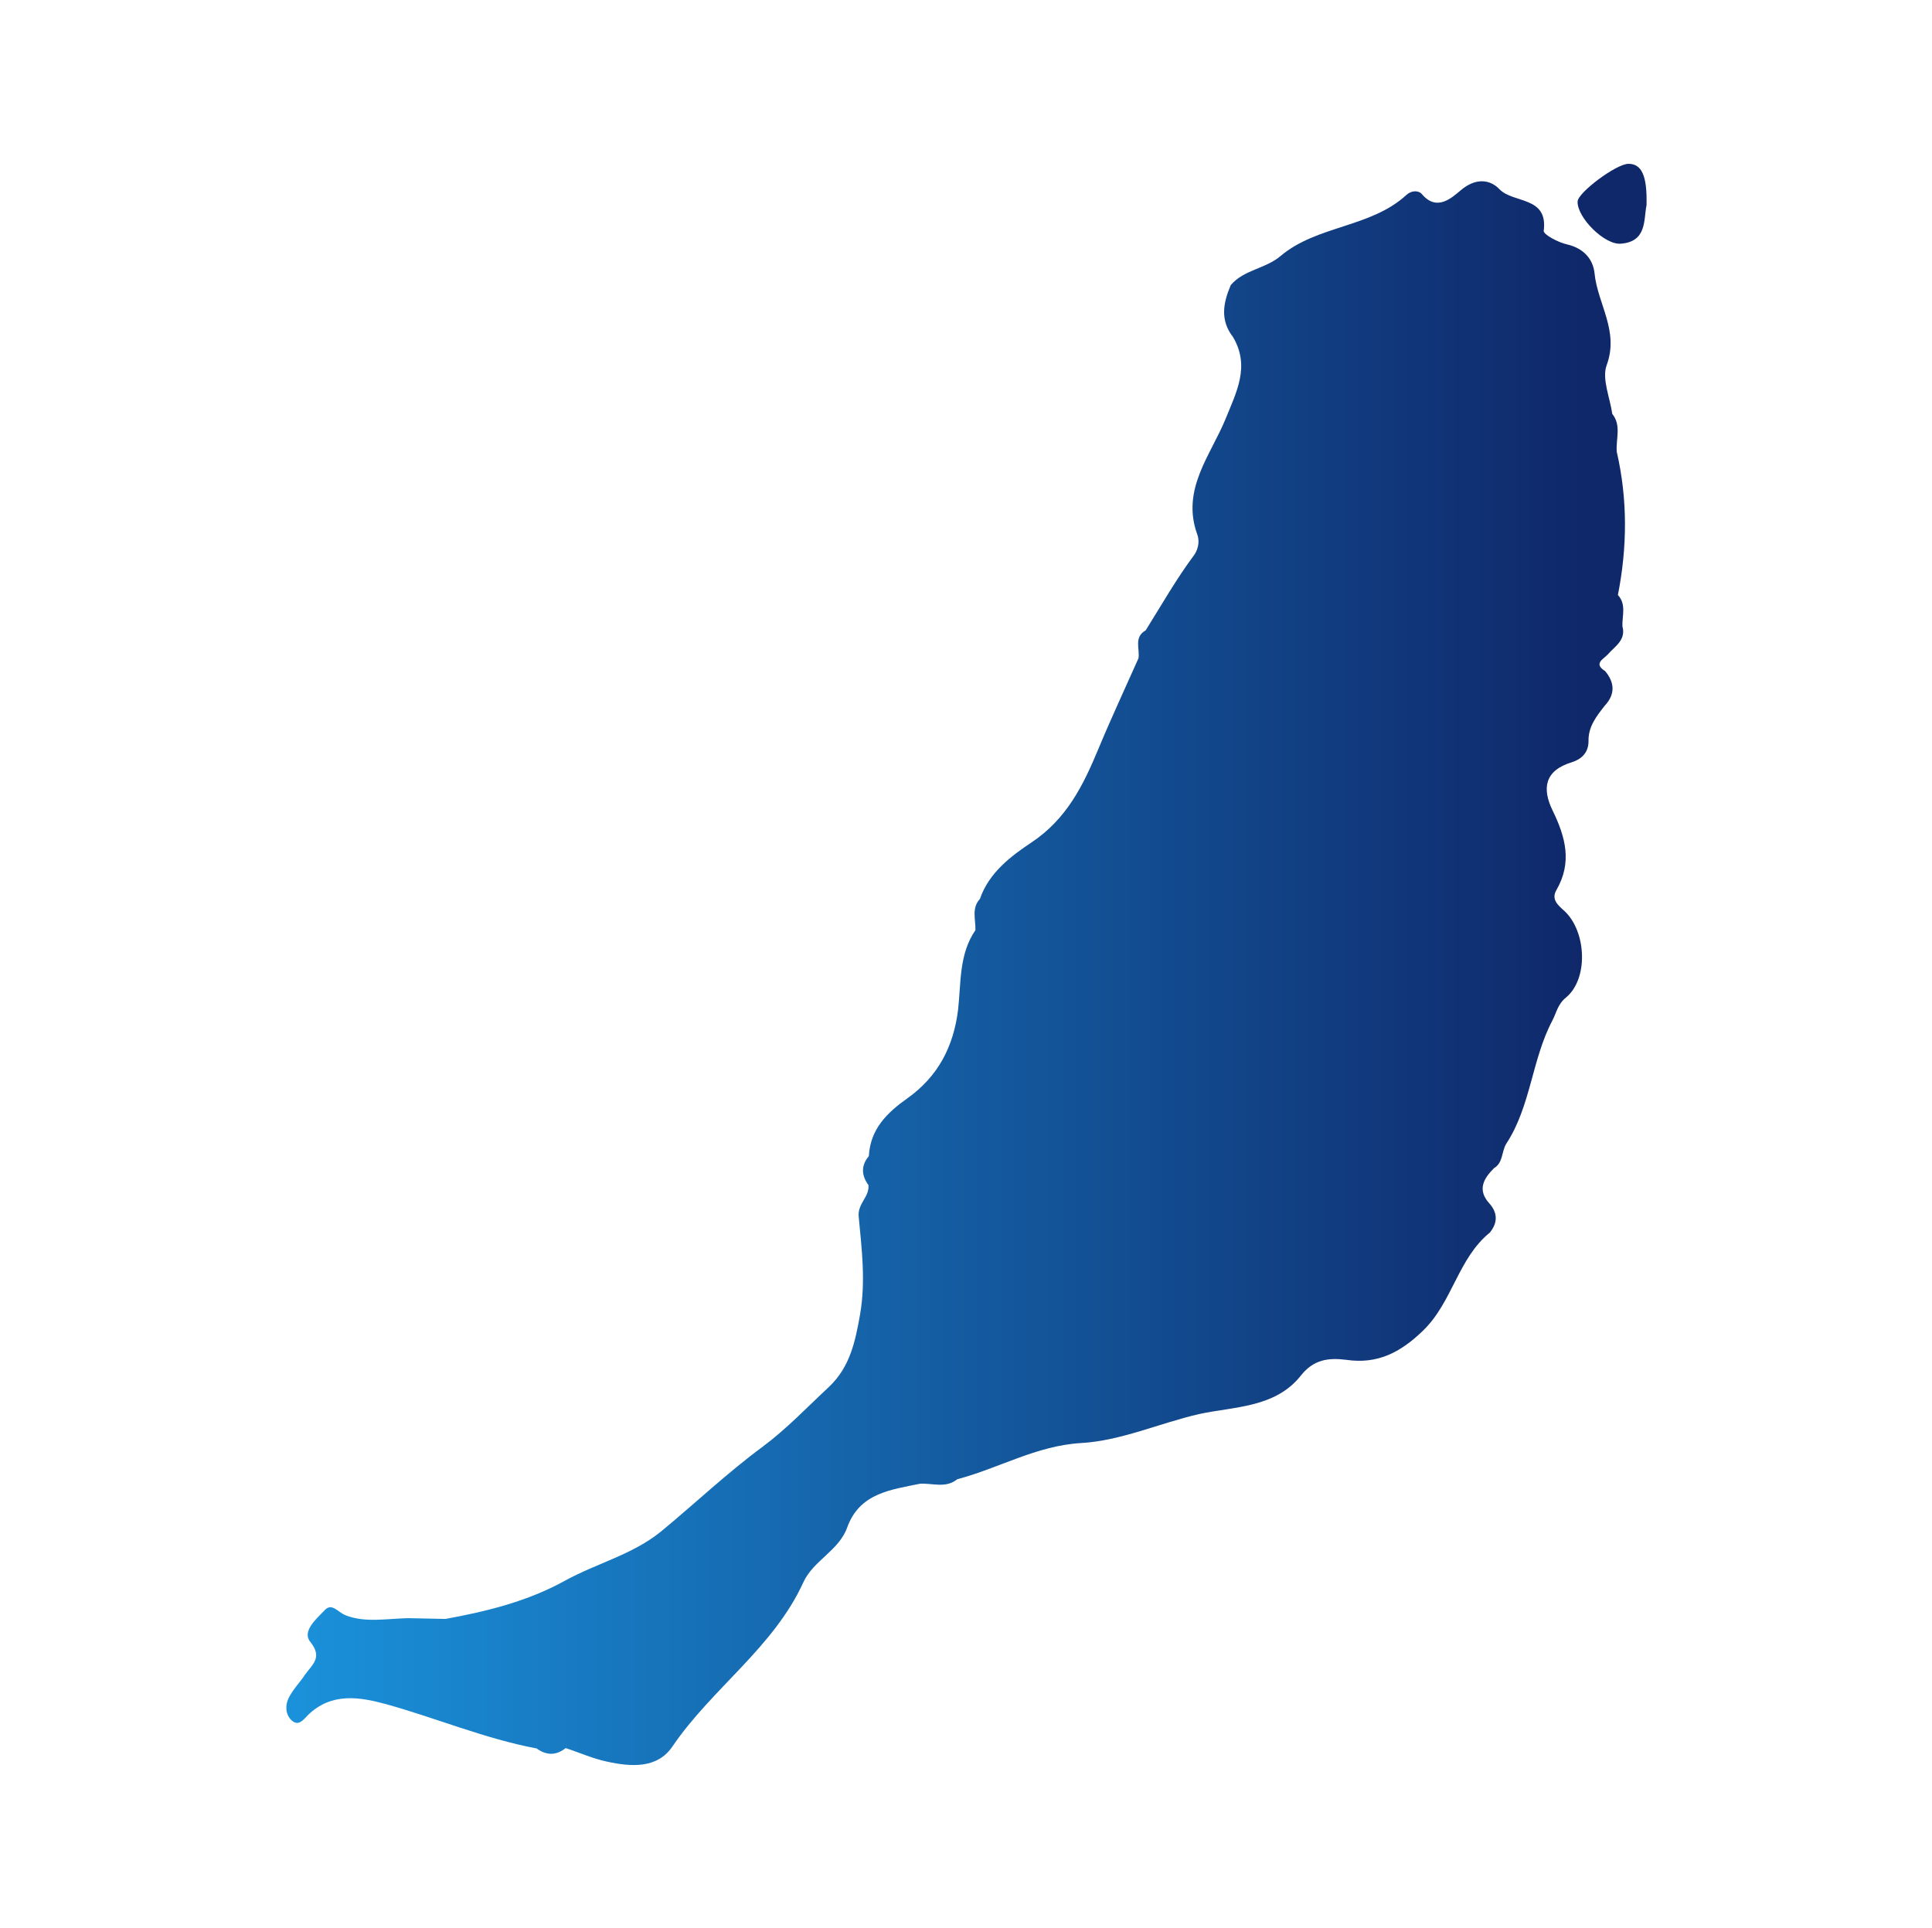 <?xml version="1.0" encoding="utf-8"?>
<!-- Generator: Adobe Illustrator 25.0.1, SVG Export Plug-In . SVG Version: 6.00 Build 0)  -->
<svg version="1.1" id="Capa_1" xmlns="http://www.w3.org/2000/svg" xmlns:xlink="http://www.w3.org/1999/xlink" x="0px" y="0px"
	 viewBox="0 0 513 512" style="enable-background:new 0 0 513 512;" xml:space="preserve">
<style type="text/css">
	.st0{fill:url(#SVGID_1_);}
	.st1{fill:url(#SVGID_2_);}
</style>
<g>
	<linearGradient id="SVGID_1_" gradientUnits="userSpaceOnUse" x1="72.757" y1="258.361" x2="420.494" y2="258.361">
		<stop  offset="0" style="stop-color:#1A93DC"/>
		<stop  offset="1" style="stop-color:#0F286A"/>
	</linearGradient>
	<path class="st0" d="M429.3,120c-0.3-3.4,1.3-7-1.2-10.1c-0.6-4.3-2.8-9.3-1.5-12.9c3.4-9.1-2.4-16.3-3.2-24.4
		c-0.4-3.9-3-6.7-7.3-7.7c-2.3-0.5-6.3-2.6-6.2-3.6c1.2-9.3-8.1-7.2-11.8-11.1c-2.5-2.6-6.3-3-10.2,0.3c-2.3,1.9-6.3,5.8-10.3,1.1
		c-0.9-1.1-2.8-1.1-4.2,0.2c-9.5,8.7-23.7,8-33.4,16.2c-4,3.4-9.7,3.6-13.2,7.7c-2,4.7-2.9,9.3,0.6,13.8c4.6,7.8,0.9,14.6-2,21.8
		c-4,9.7-11.8,18.7-7.5,30.6c0.5,1.3,0.6,3.5-0.9,5.6c-4.7,6.3-8.6,13.2-12.8,19.9c0,0,0,0,0,0c-3.2,1.8-1.5,4.9-1.9,7.4
		c-3.6,8.1-7.3,16-10.7,24.2c-4,9.6-8.4,18.5-17.7,24.7c-5.4,3.6-11.3,8-13.7,15c-2.3,2.5-1.1,5.5-1.2,8.3c-4.4,6.4-3.8,14-4.6,21.1
		c-1.2,9.9-5.4,17.8-13.4,23.5c-5.5,3.9-9.9,8.2-10.3,15.4c-2.1,2.5-2,5.1-0.1,7.7c0.3,3.1-2.9,4.9-2.6,8.3c0.8,8.6,1.9,17,0.4,25.9
		c-1.3,7.4-2.7,14.1-8.3,19.4c-5.8,5.4-11.2,11.1-17.5,15.8c-9.5,7-18,15.1-27.1,22.6c-7.5,6.1-17,8.4-25.4,13
		c-9.9,5.5-20.8,8.2-31.8,10.2c-3.3-0.1-6.6-0.1-9.9-0.2c-5.6,0.1-11.5,1.3-16.7-0.8c-2-0.8-3.6-3.4-5.5-1.3
		c-2.2,2.3-6.1,5.6-3.8,8.4c3.4,4.2,0.4,6.1-1.4,8.7c-1.4,2.1-3.3,4-4.4,6.3c-0.9,1.9-0.8,4.3,0.8,5.8c1.9,1.8,3.3-0.3,4.4-1.4
		c6.2-6,13.6-4.8,20.6-2.9c13.4,3.7,26.3,9.2,40.1,11.8c0,0,0,0,0,0c2.6,1.9,5.2,1.9,7.7-0.1c3.7,1.2,7.2,2.8,11,3.6
		c6.4,1.4,13.4,1.9,17.4-4.1c10.5-15.4,26.8-26.2,34.7-43.5c2.7-5.9,9.5-8.4,11.7-14.7c3.3-9,11.5-9.9,19.3-11.5
		c3.3-0.2,6.8,1.3,9.9-1.2c11-2.9,21-8.9,32.8-9.6c10.7-0.6,20.9-5.3,31.4-7.7c9.1-2,20.2-1.6,27-10.2c3.4-4.3,7.3-4.8,12.1-4.2
		c8.2,1.2,14.3-1.9,20.3-7.7c7.9-7.6,9.3-19.2,17.8-26.1c2.1-2.6,2.1-5.2-0.1-7.7c-3.3-3.6-1.6-6.6,1.2-9.4c2.4-1.4,2-4.3,3.2-6.4
		c6.6-10,6.8-22.4,12.3-32.8c1.1-2.1,1.4-4.3,3.6-6.1c6-4.9,5.5-17.5-0.4-23c-1.7-1.5-3.6-3.1-2.1-5.6c4.2-7.3,2.4-14-1-21
		c-2.9-5.9-2.2-10.7,5.1-12.9c2.5-0.8,4.4-2.5,4.4-5.6c-0.1-3.8,2.1-6.6,4.3-9.4c2.8-3,2.7-6.1,0.1-9.2c-3.2-2-0.4-3.2,0.7-4.4
		c1.9-2.2,4.9-3.8,3.9-7.5c-0.1-2.8,1.1-5.8-1.2-8.3c0,0,0,0,0,0C432.1,145.3,432.2,132.6,429.3,120z"/>
	<linearGradient id="SVGID_2_" gradientUnits="userSpaceOnUse" x1="72.757" y1="54.092" x2="420.494" y2="54.092">
		<stop  offset="0" style="stop-color:#1A93DC"/>
		<stop  offset="1" style="stop-color:#0F286A"/>
	</linearGradient>
	<path class="st1" d="M432.4,43.5c-3.2,0-13.4,7.6-13.5,10c-0.2,4.2,7.2,11.7,11.6,11.2c6.9-0.6,5.9-6.5,6.7-10.2
		C437.4,46.6,435.9,43.5,432.4,43.5z"/>
</g>
</svg>
